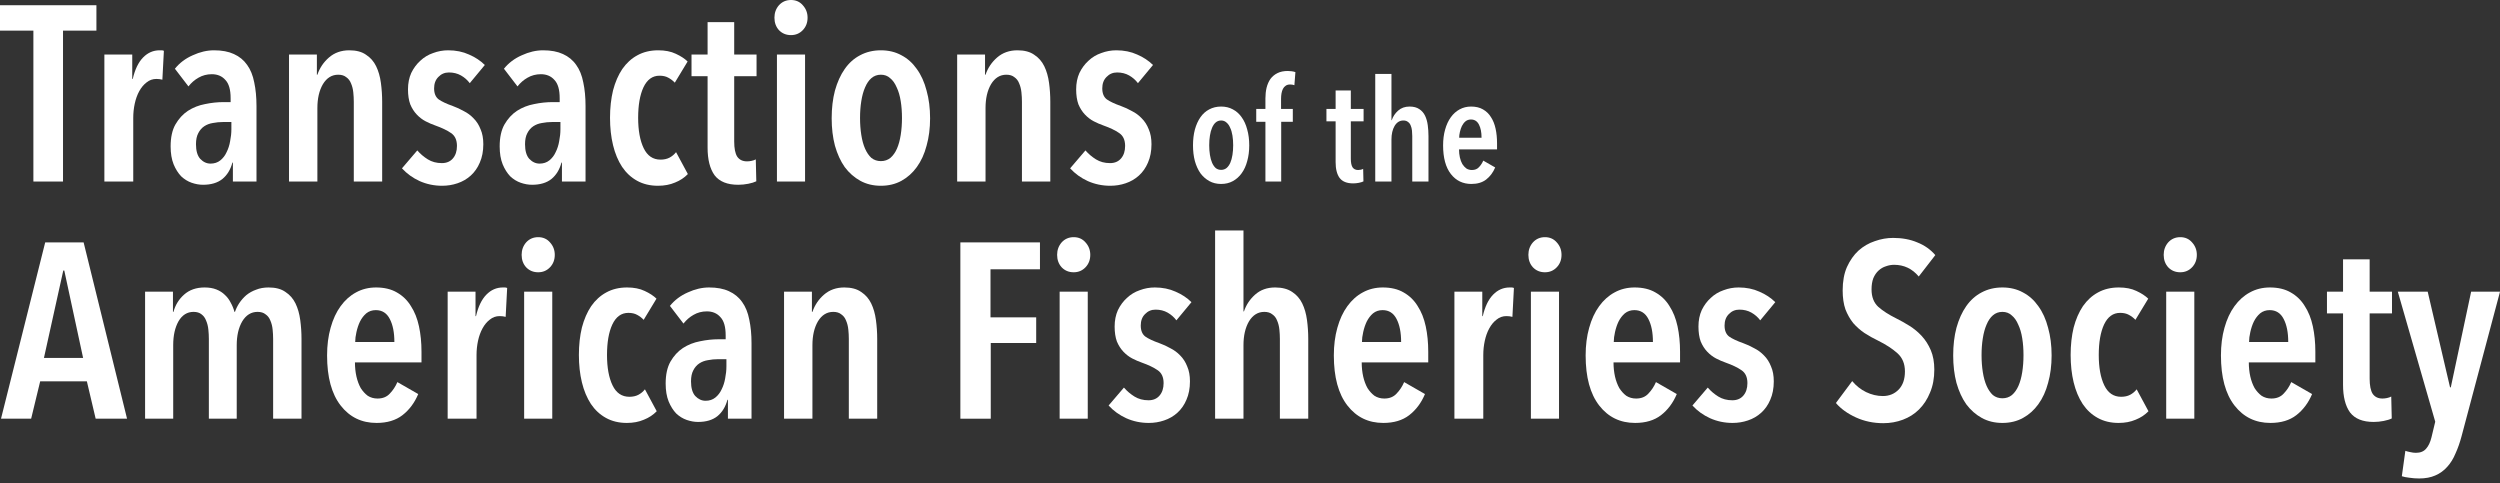 <svg width="300" height="58" viewBox="0 0 300 58" fill="none" xmlns="http://www.w3.org/2000/svg">
<rect x="0" y="0" width="300" height="58" fill="#333333" stroke="none"/>
<path d="M295.391 52.336C295.19 53.093 294.949 53.781 294.668 54.398C294.407 55.036 294.075 55.574 293.674 56.012C293.272 56.47 292.79 56.819 292.228 57.058C291.685 57.297 291.042 57.416 290.299 57.416C289.898 57.416 289.506 57.386 289.124 57.327C288.763 57.287 288.461 57.227 288.22 57.147L288.642 54.099C288.803 54.159 288.994 54.209 289.215 54.249C289.456 54.309 289.687 54.338 289.908 54.338C290.45 54.338 290.862 54.169 291.143 53.83C291.424 53.512 291.635 53.063 291.776 52.486L292.228 50.603L287.738 35.004H291.324L294.005 46.479H294.096L296.536 35.004H300.001L295.391 52.336Z" fill="white"/>
<path d="M284.358 37.604V45.433C284.358 46.27 284.479 46.877 284.72 47.256C284.981 47.634 285.373 47.824 285.895 47.824C286.076 47.824 286.256 47.804 286.437 47.764C286.638 47.724 286.809 47.664 286.949 47.584L287.01 50.214C286.769 50.334 286.447 50.433 286.046 50.513C285.644 50.593 285.242 50.633 284.84 50.633C283.535 50.633 282.591 50.254 282.008 49.497C281.446 48.72 281.165 47.614 281.165 46.18V37.604H279.236V35.004H281.165V31.119H284.358V35.004H287.04V37.604H284.358Z" fill="white"/>
<path d="M269.858 43.491C269.858 44.088 269.918 44.656 270.039 45.194C270.159 45.712 270.33 46.17 270.551 46.569C270.792 46.947 271.073 47.256 271.395 47.495C271.736 47.714 272.128 47.824 272.57 47.824C273.192 47.824 273.684 47.624 274.046 47.226C274.428 46.828 274.729 46.369 274.95 45.851L277.451 47.286C277.009 48.342 276.376 49.188 275.552 49.826C274.749 50.443 273.715 50.752 272.449 50.752C270.661 50.752 269.225 50.055 268.141 48.66C267.056 47.266 266.514 45.264 266.514 42.654C266.514 41.439 266.654 40.333 266.935 39.337C267.217 38.321 267.618 37.454 268.141 36.737C268.663 36.02 269.276 35.472 269.979 35.094C270.702 34.695 271.505 34.496 272.389 34.496C273.373 34.496 274.207 34.695 274.89 35.094C275.593 35.492 276.155 36.04 276.577 36.737C277.019 37.414 277.34 38.221 277.541 39.158C277.742 40.094 277.842 41.11 277.842 42.206V43.491H269.858ZM274.588 41.04C274.588 39.905 274.408 38.988 274.046 38.291C273.684 37.574 273.122 37.215 272.359 37.215C271.917 37.215 271.535 37.345 271.214 37.604C270.913 37.863 270.661 38.191 270.461 38.59C270.28 38.968 270.139 39.387 270.039 39.845C269.938 40.283 269.888 40.682 269.888 41.04H274.588Z" fill="white"/>
<path d="M263.62 30.581C263.62 31.179 263.429 31.677 263.047 32.075C262.666 32.474 262.194 32.673 261.631 32.673C261.049 32.673 260.567 32.474 260.185 32.075C259.823 31.677 259.643 31.179 259.643 30.581C259.643 30.004 259.823 29.506 260.185 29.087C260.567 28.669 261.049 28.46 261.631 28.46C262.214 28.46 262.686 28.669 263.047 29.087C263.429 29.506 263.62 30.004 263.62 30.581ZM259.944 50.244V35.004H263.318V50.244H259.944Z" fill="white"/>
<path d="M257.817 49.348C257.395 49.786 256.883 50.125 256.28 50.364C255.677 50.623 254.995 50.752 254.231 50.752C253.287 50.752 252.454 50.553 251.731 50.154C251.007 49.756 250.405 49.198 249.923 48.481C249.441 47.744 249.079 46.877 248.838 45.881C248.597 44.885 248.477 43.789 248.477 42.594C248.477 41.399 248.597 40.303 248.838 39.307C249.099 38.311 249.471 37.454 249.953 36.737C250.455 36.02 251.058 35.472 251.761 35.094C252.484 34.695 253.317 34.496 254.261 34.496C255.085 34.496 255.788 34.635 256.37 34.914C256.973 35.193 257.445 35.502 257.787 35.841L256.25 38.381C256.029 38.142 255.768 37.942 255.467 37.783C255.185 37.624 254.834 37.544 254.412 37.544C253.568 37.544 252.926 38.012 252.484 38.949C252.062 39.865 251.851 41.08 251.851 42.594C251.851 44.108 252.072 45.324 252.514 46.24C252.956 47.156 253.629 47.614 254.533 47.614C254.954 47.614 255.316 47.535 255.617 47.375C255.918 47.216 256.18 46.997 256.401 46.718L257.817 49.348Z" fill="white"/>
<path d="M246.193 42.654C246.193 43.849 246.053 44.945 245.772 45.941C245.511 46.937 245.119 47.794 244.597 48.511C244.094 49.208 243.482 49.756 242.759 50.154C242.036 50.553 241.212 50.752 240.288 50.752C239.364 50.752 238.541 50.553 237.818 50.154C237.094 49.756 236.472 49.208 235.95 48.511C235.447 47.794 235.056 46.937 234.774 45.941C234.513 44.945 234.383 43.849 234.383 42.654C234.383 41.439 234.513 40.333 234.774 39.337C235.056 38.321 235.447 37.454 235.95 36.737C236.452 36.02 237.064 35.472 237.787 35.094C238.531 34.695 239.364 34.496 240.288 34.496C241.212 34.496 242.036 34.695 242.759 35.094C243.482 35.472 244.094 36.02 244.597 36.737C245.119 37.454 245.511 38.321 245.772 39.337C246.053 40.333 246.193 41.439 246.193 42.654ZM242.819 42.624C242.819 41.887 242.769 41.21 242.668 40.592C242.568 39.955 242.407 39.407 242.186 38.949C241.985 38.47 241.724 38.102 241.403 37.843C241.102 37.564 240.73 37.425 240.288 37.425C239.846 37.425 239.465 37.564 239.143 37.843C238.842 38.102 238.591 38.47 238.39 38.949C238.189 39.407 238.038 39.955 237.938 40.592C237.838 41.21 237.787 41.887 237.787 42.624C237.787 43.341 237.838 44.019 237.938 44.656C238.038 45.294 238.189 45.841 238.39 46.3C238.591 46.758 238.842 47.126 239.143 47.405C239.465 47.664 239.846 47.794 240.288 47.794C240.73 47.794 241.112 47.664 241.433 47.405C241.754 47.126 242.016 46.758 242.216 46.3C242.417 45.841 242.568 45.294 242.668 44.656C242.769 44.019 242.819 43.341 242.819 42.624Z" fill="white"/>
<path d="M230.249 33.181C229.466 32.245 228.482 31.777 227.297 31.777C226.955 31.777 226.624 31.837 226.302 31.956C225.981 32.056 225.69 32.225 225.429 32.464C225.168 32.703 224.957 33.012 224.796 33.39C224.655 33.769 224.585 34.217 224.585 34.735C224.585 35.632 224.856 36.329 225.398 36.827C225.941 37.305 226.654 37.763 227.538 38.202C228.06 38.461 228.592 38.759 229.135 39.098C229.677 39.437 230.169 39.845 230.611 40.323C231.053 40.801 231.414 41.369 231.696 42.026C231.977 42.684 232.117 43.461 232.117 44.357C232.117 45.393 231.947 46.31 231.605 47.107C231.284 47.904 230.842 48.581 230.279 49.139C229.737 49.676 229.094 50.085 228.351 50.364C227.608 50.643 226.825 50.782 226.001 50.782C224.816 50.782 223.721 50.553 222.717 50.095C221.713 49.637 220.909 49.059 220.307 48.362L222.265 45.732C222.727 46.29 223.279 46.728 223.922 47.047C224.585 47.366 225.258 47.525 225.941 47.525C226.704 47.525 227.337 47.266 227.839 46.748C228.341 46.23 228.592 45.503 228.592 44.567C228.592 43.65 228.291 42.923 227.688 42.385C227.086 41.847 226.322 41.349 225.398 40.891C224.816 40.612 224.264 40.303 223.741 39.965C223.239 39.626 222.787 39.227 222.386 38.769C222.004 38.291 221.693 37.743 221.452 37.126C221.231 36.488 221.12 35.731 221.12 34.855C221.12 33.759 221.291 32.823 221.632 32.046C221.994 31.249 222.456 30.591 223.018 30.073C223.601 29.555 224.254 29.177 224.977 28.938C225.7 28.679 226.433 28.549 227.176 28.549C228.261 28.549 229.225 28.729 230.069 29.087C230.932 29.426 231.655 29.934 232.238 30.611L230.249 33.181Z" fill="white"/>
<path d="M211.227 38.441C210.945 38.062 210.594 37.753 210.172 37.514C209.75 37.275 209.268 37.156 208.726 37.156C208.224 37.156 207.802 37.335 207.461 37.693C207.119 38.032 206.948 38.49 206.948 39.068C206.948 39.666 207.129 40.104 207.491 40.383C207.852 40.642 208.425 40.911 209.208 41.19C209.65 41.349 210.082 41.548 210.504 41.787C210.946 42.007 211.337 42.295 211.679 42.654C212.04 43.013 212.321 43.451 212.522 43.969C212.743 44.467 212.854 45.065 212.854 45.762C212.854 46.599 212.713 47.336 212.432 47.973C212.171 48.591 211.809 49.109 211.347 49.527C210.885 49.945 210.353 50.254 209.75 50.453C209.168 50.653 208.555 50.752 207.912 50.752C206.948 50.752 206.044 50.563 205.201 50.184C204.377 49.806 203.674 49.298 203.092 48.66L204.93 46.509C205.291 46.927 205.713 47.286 206.195 47.585C206.677 47.883 207.24 48.033 207.882 48.033C208.445 48.033 208.887 47.844 209.208 47.465C209.529 47.087 209.69 46.589 209.69 45.971C209.69 45.254 209.449 44.736 208.967 44.417C208.505 44.098 207.882 43.8 207.099 43.521C206.697 43.381 206.306 43.212 205.924 43.013C205.542 42.813 205.191 42.544 204.869 42.206C204.548 41.867 204.287 41.459 204.086 40.98C203.905 40.483 203.815 39.885 203.815 39.188C203.815 38.45 203.945 37.793 204.207 37.215C204.488 36.638 204.849 36.15 205.291 35.751C205.733 35.333 206.245 35.024 206.828 34.825C207.41 34.605 208.013 34.496 208.636 34.496C209.56 34.496 210.393 34.665 211.136 35.004C211.88 35.323 212.512 35.741 213.034 36.259L211.227 38.441Z" fill="white"/>
<path d="M193.622 43.491C193.622 44.088 193.682 44.656 193.802 45.194C193.923 45.712 194.094 46.17 194.315 46.569C194.556 46.947 194.837 47.256 195.158 47.495C195.5 47.714 195.891 47.824 196.333 47.824C196.956 47.824 197.448 47.624 197.81 47.226C198.191 46.828 198.493 46.369 198.714 45.851L201.214 47.286C200.772 48.342 200.14 49.188 199.316 49.826C198.513 50.443 197.478 50.752 196.213 50.752C194.425 50.752 192.989 50.055 191.904 48.66C190.82 47.266 190.277 45.264 190.277 42.654C190.277 41.439 190.418 40.333 190.699 39.337C190.98 38.321 191.382 37.454 191.904 36.737C192.427 36.02 193.039 35.472 193.742 35.094C194.465 34.695 195.269 34.496 196.153 34.496C197.137 34.496 197.97 34.695 198.653 35.094C199.356 35.492 199.919 36.04 200.341 36.737C200.782 37.414 201.104 38.221 201.305 39.158C201.506 40.094 201.606 41.11 201.606 42.206V43.491H193.622ZM198.352 41.04C198.352 39.905 198.171 38.988 197.81 38.291C197.448 37.574 196.886 37.215 196.122 37.215C195.681 37.215 195.299 37.345 194.978 37.604C194.676 37.863 194.425 38.191 194.224 38.59C194.043 38.968 193.903 39.387 193.802 39.845C193.702 40.283 193.652 40.682 193.652 41.04H198.352Z" fill="white"/>
<path d="M187.383 30.581C187.383 31.179 187.193 31.677 186.811 32.075C186.429 32.474 185.957 32.673 185.395 32.673C184.812 32.673 184.33 32.474 183.949 32.075C183.587 31.677 183.406 31.179 183.406 30.581C183.406 30.004 183.587 29.506 183.949 29.087C184.33 28.669 184.812 28.46 185.395 28.46C185.977 28.46 186.449 28.669 186.811 29.087C187.193 29.506 187.383 30.004 187.383 30.581ZM183.708 50.244V35.004H187.082V50.244H183.708Z" fill="white"/>
<path d="M177.934 37.932C178.195 36.797 178.607 35.94 179.169 35.363C179.732 34.785 180.394 34.496 181.158 34.496C181.258 34.496 181.339 34.496 181.399 34.496C181.479 34.496 181.57 34.516 181.67 34.556L181.489 38.022C181.268 37.962 181.027 37.932 180.766 37.932C180.324 37.932 179.932 38.072 179.591 38.351C179.25 38.61 178.958 38.959 178.717 39.397C178.476 39.835 178.295 40.333 178.175 40.891C178.054 41.449 177.994 42.017 177.994 42.594V50.244H174.529V35.004H177.874V37.932H177.934Z" fill="white"/>
<path d="M163.405 43.491C163.405 44.088 163.465 44.656 163.586 45.194C163.706 45.712 163.877 46.17 164.098 46.569C164.339 46.947 164.62 47.256 164.941 47.495C165.283 47.714 165.675 47.824 166.117 47.824C166.739 47.824 167.231 47.624 167.593 47.226C167.975 46.828 168.276 46.369 168.497 45.851L170.997 47.286C170.556 48.342 169.923 49.188 169.099 49.826C168.296 50.443 167.261 50.752 165.996 50.752C164.208 50.752 162.772 50.055 161.688 48.66C160.603 47.266 160.061 45.264 160.061 42.654C160.061 41.439 160.201 40.333 160.482 39.337C160.764 38.321 161.165 37.454 161.688 36.737C162.21 36.02 162.822 35.472 163.525 35.094C164.249 34.695 165.052 34.496 165.936 34.496C166.92 34.496 167.754 34.695 168.437 35.094C169.14 35.492 169.702 36.04 170.124 36.737C170.566 37.414 170.887 38.221 171.088 39.158C171.289 40.094 171.389 41.11 171.389 42.206V43.491H163.405ZM168.135 41.04C168.135 39.905 167.954 38.988 167.593 38.291C167.231 37.574 166.669 37.215 165.906 37.215C165.464 37.215 165.082 37.345 164.761 37.604C164.459 37.863 164.208 38.191 164.007 38.59C163.827 38.968 163.686 39.387 163.586 39.845C163.485 40.283 163.435 40.682 163.435 41.04H168.135Z" fill="white"/>
<path d="M153.586 50.244V40.682C153.586 40.303 153.566 39.925 153.526 39.546C153.485 39.148 153.395 38.789 153.254 38.471C153.134 38.152 152.943 37.903 152.682 37.724C152.441 37.524 152.12 37.425 151.718 37.425C150.955 37.425 150.342 37.803 149.88 38.56C149.438 39.317 149.217 40.273 149.217 41.429V50.244H145.812V27.653H149.217V37.365H149.277C149.538 36.588 149.98 35.921 150.603 35.363C151.246 34.785 152.049 34.496 153.013 34.496C153.857 34.496 154.54 34.675 155.062 35.034C155.584 35.373 155.986 35.831 156.267 36.409C156.549 36.986 156.739 37.654 156.84 38.411C156.94 39.148 156.99 39.905 156.99 40.682V50.244H153.586Z" fill="white"/>
<path d="M141.168 38.441C140.887 38.062 140.535 37.753 140.114 37.514C139.692 37.275 139.21 37.156 138.667 37.156C138.165 37.156 137.743 37.335 137.402 37.693C137.06 38.032 136.89 38.49 136.89 39.068C136.89 39.666 137.071 40.104 137.432 40.383C137.794 40.642 138.366 40.911 139.149 41.19C139.591 41.349 140.023 41.548 140.445 41.787C140.887 42.007 141.279 42.295 141.62 42.654C141.982 43.013 142.263 43.451 142.464 43.969C142.685 44.467 142.795 45.065 142.795 45.762C142.795 46.599 142.654 47.336 142.373 47.973C142.112 48.591 141.751 49.109 141.289 49.527C140.827 49.945 140.294 50.254 139.692 50.453C139.109 50.653 138.497 50.752 137.854 50.752C136.89 50.752 135.986 50.563 135.142 50.184C134.319 49.806 133.616 49.298 133.033 48.66L134.871 46.509C135.233 46.927 135.654 47.286 136.137 47.585C136.619 47.883 137.181 48.033 137.824 48.033C138.386 48.033 138.828 47.844 139.149 47.465C139.471 47.087 139.632 46.589 139.632 45.971C139.632 45.254 139.39 44.736 138.908 44.417C138.446 44.098 137.824 43.8 137.04 43.521C136.639 43.381 136.247 43.212 135.865 43.013C135.484 42.813 135.132 42.544 134.811 42.206C134.489 41.867 134.228 41.459 134.027 40.98C133.847 40.483 133.756 39.885 133.756 39.188C133.756 38.45 133.887 37.793 134.148 37.215C134.429 36.638 134.791 36.15 135.233 35.751C135.675 35.333 136.187 35.024 136.769 34.825C137.352 34.605 137.954 34.496 138.577 34.496C139.501 34.496 140.335 34.665 141.078 35.004C141.821 35.323 142.454 35.741 142.976 36.259L141.168 38.441Z" fill="white"/>
<path d="M130.833 30.581C130.833 31.179 130.642 31.677 130.26 32.075C129.878 32.474 129.406 32.673 128.844 32.673C128.262 32.673 127.779 32.474 127.398 32.075C127.036 31.677 126.855 31.179 126.855 30.581C126.855 30.004 127.036 29.506 127.398 29.087C127.779 28.669 128.262 28.46 128.844 28.46C129.427 28.46 129.899 28.669 130.26 29.087C130.642 29.506 130.833 30.004 130.833 30.581ZM127.157 50.244V35.004H130.531V50.244H127.157Z" fill="white"/>
<path d="M118.86 32.315V38.082H124.343V41.16H118.89V50.244H115.244V29.087H124.795V32.315H118.86Z" fill="white"/>
<path d="M97.43 35.004V37.425H97.491C97.772 36.608 98.234 35.92 98.876 35.363C99.539 34.785 100.353 34.496 101.317 34.496C102.161 34.496 102.833 34.675 103.336 35.034C103.858 35.373 104.26 35.831 104.541 36.408C104.822 36.986 105.013 37.654 105.113 38.411C105.214 39.148 105.264 39.905 105.264 40.682V50.244H101.859V40.682C101.859 40.303 101.839 39.925 101.799 39.546C101.759 39.148 101.668 38.789 101.528 38.47C101.407 38.152 101.217 37.903 100.955 37.723C100.714 37.524 100.393 37.425 99.991 37.425C99.228 37.425 98.615 37.803 98.153 38.56C97.712 39.317 97.491 40.273 97.491 41.429V50.244H94.086V35.004H97.43Z" fill="white"/>
<path d="M87.17 43.102H86.176C85.754 43.102 85.342 43.142 84.941 43.222C84.559 43.282 84.218 43.411 83.916 43.61C83.615 43.809 83.374 44.088 83.193 44.447C83.012 44.786 82.922 45.224 82.922 45.762C82.922 46.559 83.093 47.146 83.434 47.525C83.796 47.903 84.207 48.093 84.669 48.093C85.131 48.093 85.523 47.963 85.844 47.704C86.166 47.445 86.417 47.116 86.598 46.718C86.799 46.32 86.939 45.881 87.02 45.403C87.12 44.905 87.17 44.427 87.17 43.969V43.102ZM87.291 47.973C87.07 48.81 86.668 49.467 86.085 49.945C85.503 50.404 84.73 50.633 83.766 50.633C83.324 50.633 82.872 50.553 82.41 50.394C81.948 50.234 81.526 49.975 81.144 49.617C80.783 49.238 80.481 48.76 80.24 48.182C79.999 47.585 79.879 46.867 79.879 46.031C79.879 44.955 80.07 44.078 80.451 43.401C80.853 42.704 81.355 42.156 81.958 41.758C82.581 41.359 83.263 41.09 84.007 40.951C84.77 40.791 85.513 40.712 86.236 40.712H87.08V40.233C87.08 39.217 86.869 38.49 86.447 38.052C86.045 37.594 85.503 37.365 84.82 37.365C84.238 37.365 83.705 37.504 83.223 37.783C82.761 38.042 82.36 38.391 82.018 38.829L80.391 36.707C80.954 36.01 81.667 35.472 82.53 35.094C83.394 34.695 84.248 34.496 85.091 34.496C86.035 34.496 86.829 34.645 87.472 34.944C88.134 35.243 88.667 35.681 89.068 36.259C89.47 36.817 89.751 37.514 89.912 38.351C90.093 39.188 90.183 40.134 90.183 41.19V50.244H87.351V47.973H87.291Z" fill="white"/>
<path d="M78.807 49.348C78.385 49.786 77.873 50.125 77.27 50.364C76.668 50.623 75.985 50.752 75.222 50.752C74.277 50.752 73.444 50.553 72.721 50.154C71.998 49.756 71.395 49.198 70.913 48.481C70.431 47.744 70.069 46.877 69.828 45.881C69.587 44.885 69.467 43.789 69.467 42.594C69.467 41.399 69.587 40.303 69.828 39.307C70.09 38.311 70.461 37.454 70.943 36.737C71.445 36.02 72.048 35.472 72.751 35.094C73.474 34.695 74.308 34.496 75.252 34.496C76.075 34.496 76.778 34.635 77.361 34.914C77.963 35.193 78.435 35.502 78.777 35.841L77.24 38.381C77.019 38.142 76.758 37.942 76.457 37.783C76.176 37.624 75.824 37.544 75.402 37.544C74.559 37.544 73.916 38.012 73.474 38.949C73.052 39.865 72.841 41.08 72.841 42.594C72.841 44.108 73.062 45.324 73.504 46.24C73.946 47.156 74.619 47.614 75.523 47.614C75.945 47.614 76.306 47.535 76.607 47.375C76.909 47.216 77.17 46.997 77.391 46.718L78.807 49.348Z" fill="white"/>
<path d="M66.573 30.581C66.573 31.179 66.382 31.677 66 32.075C65.619 32.474 65.147 32.673 64.584 32.673C64.002 32.673 63.52 32.474 63.138 32.075C62.776 31.677 62.596 31.179 62.596 30.581C62.596 30.004 62.776 29.506 63.138 29.087C63.52 28.669 64.002 28.46 64.584 28.46C65.167 28.46 65.639 28.669 66 29.087C66.382 29.506 66.573 30.004 66.573 30.581ZM62.897 50.244V35.004H66.272V50.244H62.897Z" fill="white"/>
<path d="M57.123 37.932C57.385 36.797 57.796 35.94 58.359 35.363C58.921 34.785 59.584 34.496 60.347 34.496C60.448 34.496 60.528 34.496 60.588 34.496C60.669 34.496 60.759 34.516 60.859 34.556L60.679 38.022C60.458 37.962 60.217 37.932 59.956 37.932C59.514 37.932 59.122 38.072 58.781 38.351C58.439 38.61 58.148 38.959 57.907 39.397C57.666 39.835 57.485 40.333 57.364 40.891C57.244 41.449 57.184 42.017 57.184 42.594V50.244H53.719V35.004H57.063V37.932H57.123Z" fill="white"/>
<path d="M42.594 43.491C42.594 44.088 42.655 44.656 42.775 45.194C42.896 45.712 43.066 46.17 43.287 46.569C43.528 46.947 43.81 47.256 44.131 47.495C44.472 47.714 44.864 47.824 45.306 47.824C45.929 47.824 46.421 47.624 46.782 47.226C47.164 46.828 47.465 46.369 47.686 45.851L50.187 47.286C49.745 48.342 49.112 49.188 48.289 49.826C47.485 50.443 46.451 50.752 45.185 50.752C43.398 50.752 41.962 50.055 40.877 48.66C39.792 47.266 39.25 45.264 39.25 42.654C39.25 41.439 39.391 40.333 39.672 39.337C39.953 38.321 40.355 37.454 40.877 36.737C41.399 36.02 42.012 35.472 42.715 35.094C43.438 34.695 44.241 34.496 45.125 34.496C46.109 34.496 46.943 34.695 47.626 35.094C48.329 35.492 48.891 36.04 49.313 36.737C49.755 37.414 50.077 38.221 50.277 39.158C50.478 40.094 50.579 41.11 50.579 42.206V43.491H42.594ZM47.325 41.04C47.325 39.905 47.144 38.988 46.782 38.291C46.421 37.574 45.858 37.215 45.095 37.215C44.653 37.215 44.272 37.345 43.95 37.604C43.649 37.863 43.398 38.191 43.197 38.59C43.016 38.968 42.876 39.387 42.775 39.845C42.675 40.283 42.624 40.682 42.624 41.04H47.325Z" fill="white"/>
<path d="M20.815 37.425C21.036 36.608 21.457 35.92 22.08 35.363C22.723 34.785 23.547 34.496 24.551 34.496C25.093 34.496 25.565 34.576 25.967 34.735C26.369 34.894 26.71 35.114 26.991 35.392C27.273 35.651 27.503 35.96 27.684 36.319C27.885 36.677 28.036 37.046 28.136 37.425H28.196C28.317 37.066 28.488 36.717 28.709 36.379C28.95 36.02 29.231 35.701 29.552 35.422C29.894 35.143 30.285 34.924 30.727 34.765C31.169 34.586 31.671 34.496 32.234 34.496C33.077 34.496 33.75 34.675 34.252 35.034C34.775 35.373 35.176 35.831 35.458 36.408C35.739 36.986 35.93 37.654 36.03 38.411C36.13 39.148 36.181 39.905 36.181 40.682V50.244H32.776V40.682C32.776 40.303 32.756 39.925 32.716 39.546C32.676 39.148 32.585 38.789 32.445 38.47C32.324 38.152 32.133 37.903 31.872 37.723C31.631 37.524 31.31 37.425 30.908 37.425C30.145 37.425 29.532 37.803 29.07 38.56C28.628 39.317 28.407 40.273 28.407 41.429V50.244H25.063V40.682C25.063 40.303 25.043 39.925 25.003 39.546C24.963 39.148 24.872 38.789 24.732 38.47C24.611 38.152 24.43 37.903 24.189 37.723C23.948 37.524 23.627 37.425 23.225 37.425C22.462 37.425 21.859 37.803 21.417 38.56C20.995 39.317 20.785 40.263 20.785 41.399V50.244H17.41V35.004H20.755V37.425H20.815Z" fill="white"/>
<path d="M11.48 50.244L10.425 45.762H4.821L3.737 50.244H0.121L5.424 29.087H10.034L15.246 50.244H11.48ZM7.714 32.464H7.593L5.273 42.953H9.973L7.714 32.464Z" fill="white"/>
<path d="M175.083 17.925C175.083 18.267 175.117 18.591 175.186 18.899C175.255 19.195 175.353 19.457 175.479 19.684C175.617 19.901 175.777 20.077 175.961 20.214C176.156 20.339 176.38 20.401 176.632 20.401C176.988 20.401 177.269 20.288 177.476 20.06C177.694 19.832 177.866 19.57 177.993 19.274L179.422 20.094C179.169 20.698 178.807 21.181 178.337 21.546C177.878 21.898 177.287 22.075 176.564 22.075C175.542 22.075 174.721 21.677 174.102 20.88C173.482 20.083 173.172 18.939 173.172 17.447C173.172 16.753 173.252 16.121 173.413 15.552C173.574 14.971 173.803 14.476 174.102 14.066C174.4 13.656 174.75 13.344 175.152 13.127C175.565 12.899 176.024 12.786 176.529 12.786C177.092 12.786 177.568 12.899 177.958 13.127C178.36 13.355 178.681 13.668 178.922 14.066C179.175 14.453 179.358 14.914 179.473 15.45C179.588 15.985 179.645 16.565 179.645 17.191V17.925H175.083ZM177.786 16.525C177.786 15.876 177.683 15.353 177.476 14.954C177.269 14.544 176.948 14.339 176.512 14.339C176.259 14.339 176.041 14.414 175.858 14.562C175.686 14.71 175.542 14.897 175.427 15.125C175.324 15.341 175.244 15.58 175.186 15.842C175.129 16.093 175.1 16.32 175.1 16.525H177.786Z" fill="white"/>
<path d="M169.471 21.785V16.32C169.471 16.104 169.46 15.888 169.437 15.671C169.414 15.444 169.362 15.239 169.282 15.057C169.213 14.875 169.104 14.732 168.955 14.63C168.817 14.516 168.633 14.459 168.404 14.459C167.968 14.459 167.618 14.675 167.354 15.108C167.101 15.54 166.975 16.087 166.975 16.747V21.785H165.029V8.875H166.975V14.425H167.009C167.158 13.981 167.411 13.6 167.767 13.281C168.134 12.951 168.593 12.786 169.144 12.786C169.626 12.786 170.016 12.888 170.315 13.093C170.613 13.287 170.843 13.548 171.004 13.879C171.164 14.209 171.273 14.59 171.331 15.023C171.388 15.444 171.417 15.876 171.417 16.32V21.785H169.471Z" fill="white"/>
<path d="M162.099 14.561V19.035C162.099 19.513 162.168 19.861 162.305 20.077C162.455 20.293 162.678 20.401 162.977 20.401C163.08 20.401 163.183 20.39 163.287 20.367C163.401 20.344 163.499 20.31 163.579 20.265L163.614 21.767C163.476 21.836 163.292 21.893 163.063 21.938C162.833 21.984 162.604 22.006 162.374 22.006C161.628 22.006 161.089 21.79 160.756 21.358C160.434 20.914 160.274 20.282 160.274 19.462V14.561H159.172V13.076H160.274V10.856H162.099V13.076H163.631V14.561H162.099Z" fill="white"/>
<path d="M155.328 10.224C155.178 10.168 155.006 10.139 154.811 10.139C154.593 10.139 154.415 10.19 154.277 10.293C154.14 10.384 154.031 10.509 153.95 10.668C153.87 10.828 153.813 11.01 153.778 11.215C153.744 11.42 153.727 11.63 153.727 11.847V13.076H155.138V14.613H153.744V21.785H151.85V14.613H150.748V13.076H151.85V11.812C151.85 11.357 151.896 10.93 151.988 10.532C152.091 10.122 152.246 9.769 152.452 9.473C152.671 9.177 152.952 8.944 153.296 8.773C153.64 8.602 154.054 8.517 154.536 8.517C154.673 8.517 154.828 8.528 155.001 8.551C155.173 8.574 155.322 8.608 155.448 8.653L155.328 10.224Z" fill="white"/>
<path d="M149.909 17.447C149.909 18.13 149.829 18.756 149.668 19.326C149.519 19.895 149.295 20.384 148.997 20.794C148.71 21.193 148.36 21.506 147.946 21.733C147.533 21.961 147.063 22.075 146.535 22.075C146.007 22.075 145.536 21.961 145.123 21.733C144.71 21.506 144.354 21.193 144.055 20.794C143.768 20.384 143.545 19.895 143.384 19.326C143.235 18.756 143.16 18.13 143.16 17.447C143.16 16.753 143.235 16.121 143.384 15.552C143.545 14.971 143.768 14.476 144.055 14.066C144.342 13.656 144.692 13.344 145.106 13.127C145.53 12.899 146.007 12.786 146.535 12.786C147.063 12.786 147.533 12.899 147.946 13.127C148.36 13.344 148.71 13.656 148.997 14.066C149.295 14.476 149.519 14.971 149.668 15.552C149.829 16.121 149.909 16.753 149.909 17.447ZM147.981 17.43C147.981 17.009 147.952 16.622 147.895 16.269C147.837 15.905 147.746 15.592 147.619 15.33C147.505 15.057 147.355 14.846 147.172 14.698C146.999 14.539 146.787 14.459 146.535 14.459C146.282 14.459 146.064 14.539 145.88 14.698C145.708 14.846 145.565 15.057 145.45 15.33C145.335 15.592 145.249 15.905 145.192 16.269C145.134 16.622 145.106 17.009 145.106 17.43C145.106 17.84 145.134 18.227 145.192 18.591C145.249 18.956 145.335 19.269 145.45 19.531C145.565 19.792 145.708 20.003 145.88 20.162C146.064 20.31 146.282 20.384 146.535 20.384C146.787 20.384 147.005 20.31 147.189 20.162C147.373 20.003 147.522 19.792 147.637 19.531C147.751 19.269 147.837 18.956 147.895 18.591C147.952 18.227 147.981 17.84 147.981 17.43Z" fill="white"/>
<path d="M136.551 9.981C136.27 9.602 135.918 9.293 135.496 9.054C135.075 8.815 134.593 8.696 134.05 8.696C133.548 8.696 133.126 8.875 132.785 9.234C132.443 9.572 132.273 10.03 132.273 10.608C132.273 11.206 132.453 11.644 132.815 11.923C133.176 12.182 133.749 12.451 134.532 12.73C134.974 12.889 135.406 13.088 135.828 13.328C136.27 13.547 136.661 13.835 137.003 14.194C137.364 14.553 137.646 14.991 137.846 15.509C138.067 16.007 138.178 16.605 138.178 17.302C138.178 18.139 138.037 18.876 137.756 19.513C137.495 20.131 137.133 20.649 136.671 21.067C136.209 21.485 135.677 21.794 135.075 21.994C134.492 22.193 133.879 22.292 133.237 22.292C132.273 22.292 131.369 22.103 130.525 21.725C129.702 21.346 128.999 20.838 128.416 20.201L130.254 18.049C130.615 18.467 131.037 18.826 131.519 19.125C132.001 19.424 132.564 19.573 133.207 19.573C133.769 19.573 134.211 19.384 134.532 19.005C134.854 18.627 135.014 18.129 135.014 17.511C135.014 16.794 134.773 16.276 134.291 15.957C133.829 15.638 133.207 15.34 132.423 15.061C132.021 14.921 131.63 14.752 131.248 14.553C130.867 14.354 130.515 14.085 130.194 13.746C129.872 13.407 129.611 12.999 129.41 12.521C129.23 12.023 129.139 11.425 129.139 10.728C129.139 9.991 129.27 9.333 129.531 8.755C129.812 8.178 130.174 7.69 130.615 7.291C131.057 6.873 131.57 6.564 132.152 6.365C132.735 6.146 133.337 6.036 133.96 6.036C134.884 6.036 135.717 6.205 136.461 6.544C137.204 6.863 137.836 7.281 138.359 7.799L136.551 9.981Z" fill="white"/>
<path d="M118.204 6.544V8.965H118.264C118.545 8.148 119.007 7.461 119.65 6.903C120.313 6.325 121.126 6.036 122.09 6.036C122.934 6.036 123.607 6.215 124.109 6.574C124.631 6.913 125.033 7.371 125.314 7.949C125.595 8.526 125.786 9.194 125.887 9.951C125.987 10.688 126.037 11.445 126.037 12.222V21.784H122.633V12.222C122.633 11.843 122.613 11.465 122.572 11.086C122.532 10.688 122.442 10.329 122.301 10.011C122.181 9.692 121.99 9.443 121.729 9.263C121.488 9.064 121.166 8.965 120.765 8.965C120.001 8.965 119.389 9.343 118.927 10.1C118.485 10.857 118.264 11.813 118.264 12.969V21.784H114.859V6.544H118.204Z" fill="white"/>
<path d="M111.611 14.194C111.611 15.389 111.471 16.485 111.19 17.481C110.929 18.477 110.537 19.334 110.015 20.051C109.512 20.748 108.9 21.296 108.177 21.695C107.454 22.093 106.63 22.292 105.706 22.292C104.782 22.292 103.959 22.093 103.236 21.695C102.512 21.296 101.89 20.748 101.368 20.051C100.865 19.334 100.474 18.477 100.192 17.481C99.931 16.485 99.801 15.389 99.801 14.194C99.801 12.979 99.931 11.873 100.192 10.877C100.474 9.861 100.865 8.995 101.368 8.277C101.87 7.56 102.482 7.012 103.205 6.634C103.949 6.235 104.782 6.036 105.706 6.036C106.63 6.036 107.454 6.235 108.177 6.634C108.9 7.012 109.512 7.56 110.015 8.277C110.537 8.995 110.929 9.861 111.19 10.877C111.471 11.873 111.611 12.979 111.611 14.194ZM108.237 14.164C108.237 13.427 108.187 12.75 108.086 12.132C107.986 11.495 107.825 10.947 107.604 10.489C107.403 10.011 107.142 9.642 106.821 9.383C106.52 9.104 106.148 8.965 105.706 8.965C105.264 8.965 104.883 9.104 104.561 9.383C104.26 9.642 104.009 10.011 103.808 10.489C103.607 10.947 103.456 11.495 103.356 12.132C103.256 12.75 103.205 13.427 103.205 14.164C103.205 14.881 103.256 15.559 103.356 16.196C103.456 16.834 103.607 17.382 103.808 17.84C104.009 18.298 104.26 18.667 104.561 18.945C104.883 19.204 105.264 19.334 105.706 19.334C106.148 19.334 106.53 19.204 106.851 18.945C107.172 18.667 107.434 18.298 107.634 17.84C107.835 17.382 107.986 16.834 108.086 16.196C108.187 15.559 108.237 14.881 108.237 14.164Z" fill="white"/>
<path d="M96.909 2.122C96.909 2.719 96.718 3.217 96.336 3.616C95.955 4.014 95.483 4.213 94.92 4.213C94.338 4.213 93.856 4.014 93.474 3.616C93.112 3.217 92.932 2.719 92.932 2.122C92.932 1.544 93.112 1.046 93.474 0.628C93.856 0.209 94.338 0 94.92 0C95.503 0 95.975 0.209 96.336 0.628C96.718 1.046 96.909 1.544 96.909 2.122ZM93.233 21.785V6.544H96.607V21.785H93.233Z" fill="white"/>
<path d="M88.104 9.144V16.973C88.104 17.81 88.225 18.418 88.466 18.796C88.727 19.175 89.119 19.364 89.641 19.364C89.822 19.364 90.003 19.344 90.183 19.304C90.384 19.264 90.555 19.204 90.695 19.125L90.756 21.755C90.515 21.874 90.193 21.974 89.792 22.053C89.39 22.133 88.988 22.173 88.587 22.173C87.281 22.173 86.337 21.794 85.754 21.037C85.192 20.26 84.911 19.155 84.911 17.72V9.144H82.982V6.544H84.911V2.659H88.104V6.544H90.786V9.144H88.104Z" fill="white"/>
<path d="M82.543 20.888C82.121 21.326 81.609 21.665 81.007 21.904C80.404 22.163 79.721 22.292 78.958 22.292C78.014 22.292 77.18 22.093 76.457 21.695C75.734 21.296 75.131 20.738 74.649 20.021C74.167 19.284 73.806 18.418 73.565 17.422C73.324 16.425 73.203 15.33 73.203 14.134C73.203 12.939 73.324 11.843 73.565 10.847C73.826 9.851 74.197 8.995 74.68 8.277C75.182 7.56 75.784 7.012 76.487 6.634C77.21 6.235 78.044 6.036 78.988 6.036C79.811 6.036 80.514 6.176 81.097 6.454C81.7 6.733 82.172 7.042 82.513 7.381L80.977 9.921C80.755 9.682 80.494 9.483 80.193 9.323C79.912 9.164 79.56 9.084 79.139 9.084C78.295 9.084 77.652 9.552 77.21 10.489C76.788 11.405 76.578 12.62 76.578 14.134C76.578 15.648 76.799 16.864 77.24 17.78C77.682 18.696 78.355 19.155 79.259 19.155C79.681 19.155 80.043 19.075 80.344 18.916C80.645 18.756 80.906 18.537 81.127 18.258L82.543 20.888Z" fill="white"/>
<path d="M67.252 14.642H66.258C65.836 14.642 65.424 14.682 65.023 14.762C64.641 14.822 64.3 14.951 63.998 15.15C63.697 15.35 63.456 15.629 63.275 15.987C63.094 16.326 63.004 16.764 63.004 17.302C63.004 18.099 63.175 18.686 63.516 19.065C63.878 19.444 64.29 19.633 64.751 19.633C65.213 19.633 65.605 19.503 65.927 19.244C66.248 18.985 66.499 18.657 66.68 18.258C66.881 17.86 67.021 17.421 67.102 16.943C67.202 16.445 67.252 15.967 67.252 15.509V14.642ZM67.373 19.513C67.152 20.35 66.75 21.007 66.168 21.485C65.585 21.944 64.812 22.173 63.848 22.173C63.406 22.173 62.954 22.093 62.492 21.934C62.03 21.774 61.608 21.515 61.226 21.157C60.865 20.778 60.563 20.3 60.322 19.722C60.081 19.125 59.961 18.408 59.961 17.571C59.961 16.495 60.152 15.618 60.533 14.941C60.935 14.244 61.437 13.696 62.04 13.298C62.663 12.899 63.346 12.63 64.089 12.491C64.852 12.331 65.595 12.252 66.318 12.252H67.162V11.774C67.162 10.758 66.951 10.03 66.529 9.592C66.127 9.134 65.585 8.905 64.902 8.905C64.32 8.905 63.787 9.044 63.305 9.323C62.843 9.582 62.442 9.931 62.1 10.369L60.473 8.247C61.035 7.55 61.749 7.012 62.612 6.634C63.476 6.235 64.33 6.036 65.173 6.036C66.117 6.036 66.911 6.186 67.553 6.484C68.216 6.783 68.749 7.221 69.15 7.799C69.552 8.357 69.833 9.054 69.994 9.891C70.175 10.728 70.265 11.674 70.265 12.73V21.784H67.433V19.513H67.373Z" fill="white"/>
<path d="M56.371 9.981C56.09 9.602 55.739 9.293 55.317 9.054C54.895 8.815 54.413 8.696 53.87 8.696C53.368 8.696 52.947 8.875 52.605 9.234C52.264 9.572 52.093 10.03 52.093 10.608C52.093 11.206 52.274 11.644 52.635 11.923C52.997 12.182 53.569 12.451 54.353 12.73C54.794 12.889 55.226 13.088 55.648 13.328C56.09 13.547 56.482 13.835 56.823 14.194C57.185 14.553 57.466 14.991 57.667 15.509C57.888 16.007 57.998 16.605 57.998 17.302C57.998 18.139 57.858 18.876 57.576 19.513C57.315 20.131 56.954 20.649 56.492 21.067C56.03 21.485 55.498 21.794 54.895 21.994C54.312 22.193 53.7 22.292 53.057 22.292C52.093 22.292 51.189 22.103 50.345 21.725C49.522 21.346 48.819 20.838 48.236 20.201L50.074 18.049C50.436 18.467 50.858 18.826 51.34 19.125C51.822 19.424 52.384 19.573 53.027 19.573C53.589 19.573 54.031 19.384 54.353 19.005C54.674 18.627 54.835 18.129 54.835 17.511C54.835 16.794 54.594 16.276 54.111 15.957C53.65 15.638 53.027 15.34 52.243 15.061C51.842 14.921 51.45 14.752 51.069 14.553C50.687 14.354 50.335 14.085 50.014 13.746C49.693 13.407 49.431 12.999 49.231 12.521C49.05 12.023 48.959 11.425 48.959 10.728C48.959 9.991 49.09 9.333 49.351 8.755C49.632 8.178 49.994 7.69 50.436 7.291C50.878 6.873 51.39 6.564 51.972 6.365C52.555 6.146 53.157 6.036 53.78 6.036C54.704 6.036 55.538 6.205 56.281 6.544C57.024 6.863 57.657 7.281 58.179 7.799L56.371 9.981Z" fill="white"/>
<path d="M38.026 6.544V8.965H38.086C38.367 8.148 38.829 7.461 39.472 6.903C40.135 6.325 40.949 6.036 41.913 6.036C42.756 6.036 43.429 6.215 43.931 6.574C44.454 6.913 44.855 7.371 45.136 7.949C45.418 8.526 45.608 9.194 45.709 9.951C45.809 10.688 45.86 11.445 45.86 12.222V21.784H42.455V12.222C42.455 11.843 42.435 11.465 42.395 11.086C42.355 10.688 42.264 10.329 42.124 10.011C42.003 9.692 41.812 9.443 41.551 9.263C41.31 9.064 40.989 8.965 40.587 8.965C39.824 8.965 39.211 9.343 38.749 10.1C38.307 10.857 38.086 11.813 38.086 12.969V21.784H34.682V6.544H38.026Z" fill="white"/>
<path d="M27.766 14.642H26.772C26.35 14.642 25.938 14.682 25.536 14.762C25.155 14.822 24.813 14.951 24.512 15.15C24.211 15.35 23.97 15.629 23.789 15.987C23.608 16.326 23.518 16.764 23.518 17.302C23.518 18.099 23.688 18.686 24.03 19.065C24.391 19.444 24.803 19.633 25.265 19.633C25.727 19.633 26.119 19.503 26.44 19.244C26.762 18.985 27.013 18.657 27.193 18.258C27.394 17.86 27.535 17.421 27.615 16.943C27.716 16.445 27.766 15.967 27.766 15.509V14.642ZM27.886 19.513C27.666 20.35 27.264 21.007 26.681 21.485C26.099 21.944 25.325 22.173 24.361 22.173C23.919 22.173 23.468 22.093 23.006 21.934C22.544 21.774 22.122 21.515 21.74 21.157C21.378 20.778 21.077 20.3 20.836 19.722C20.595 19.125 20.475 18.408 20.475 17.571C20.475 16.495 20.665 15.618 21.047 14.941C21.449 14.244 21.951 13.696 22.553 13.298C23.176 12.899 23.859 12.63 24.602 12.491C25.366 12.331 26.109 12.252 26.832 12.252H27.675V11.774C27.675 10.758 27.465 10.03 27.043 9.592C26.641 9.134 26.099 8.905 25.416 8.905C24.833 8.905 24.301 9.044 23.819 9.323C23.357 9.582 22.955 9.931 22.614 10.369L20.987 8.247C21.549 7.55 22.262 7.012 23.126 6.634C23.99 6.235 24.843 6.036 25.687 6.036C26.631 6.036 27.424 6.186 28.067 6.484C28.73 6.783 29.262 7.221 29.664 7.799C30.066 8.357 30.347 9.054 30.508 9.891C30.688 10.728 30.779 11.674 30.779 12.73V21.784H27.947V19.513H27.886Z" fill="white"/>
<path d="M15.93 9.473C16.191 8.337 16.603 7.48 17.165 6.903C17.728 6.325 18.391 6.036 19.154 6.036C19.254 6.036 19.335 6.036 19.395 6.036C19.475 6.036 19.566 6.056 19.666 6.096L19.485 9.562C19.264 9.503 19.023 9.473 18.762 9.473C18.32 9.473 17.929 9.612 17.587 9.891C17.246 10.15 16.954 10.499 16.713 10.937C16.472 11.375 16.292 11.873 16.171 12.431C16.05 12.989 15.99 13.557 15.99 14.134V21.784H12.525V6.544H15.87V9.473H15.93Z" fill="white"/>
<path d="M7.562 3.675V21.784H4.007V3.675H0V0.627H11.57V3.675H7.562Z" fill="white"/>
</svg>
